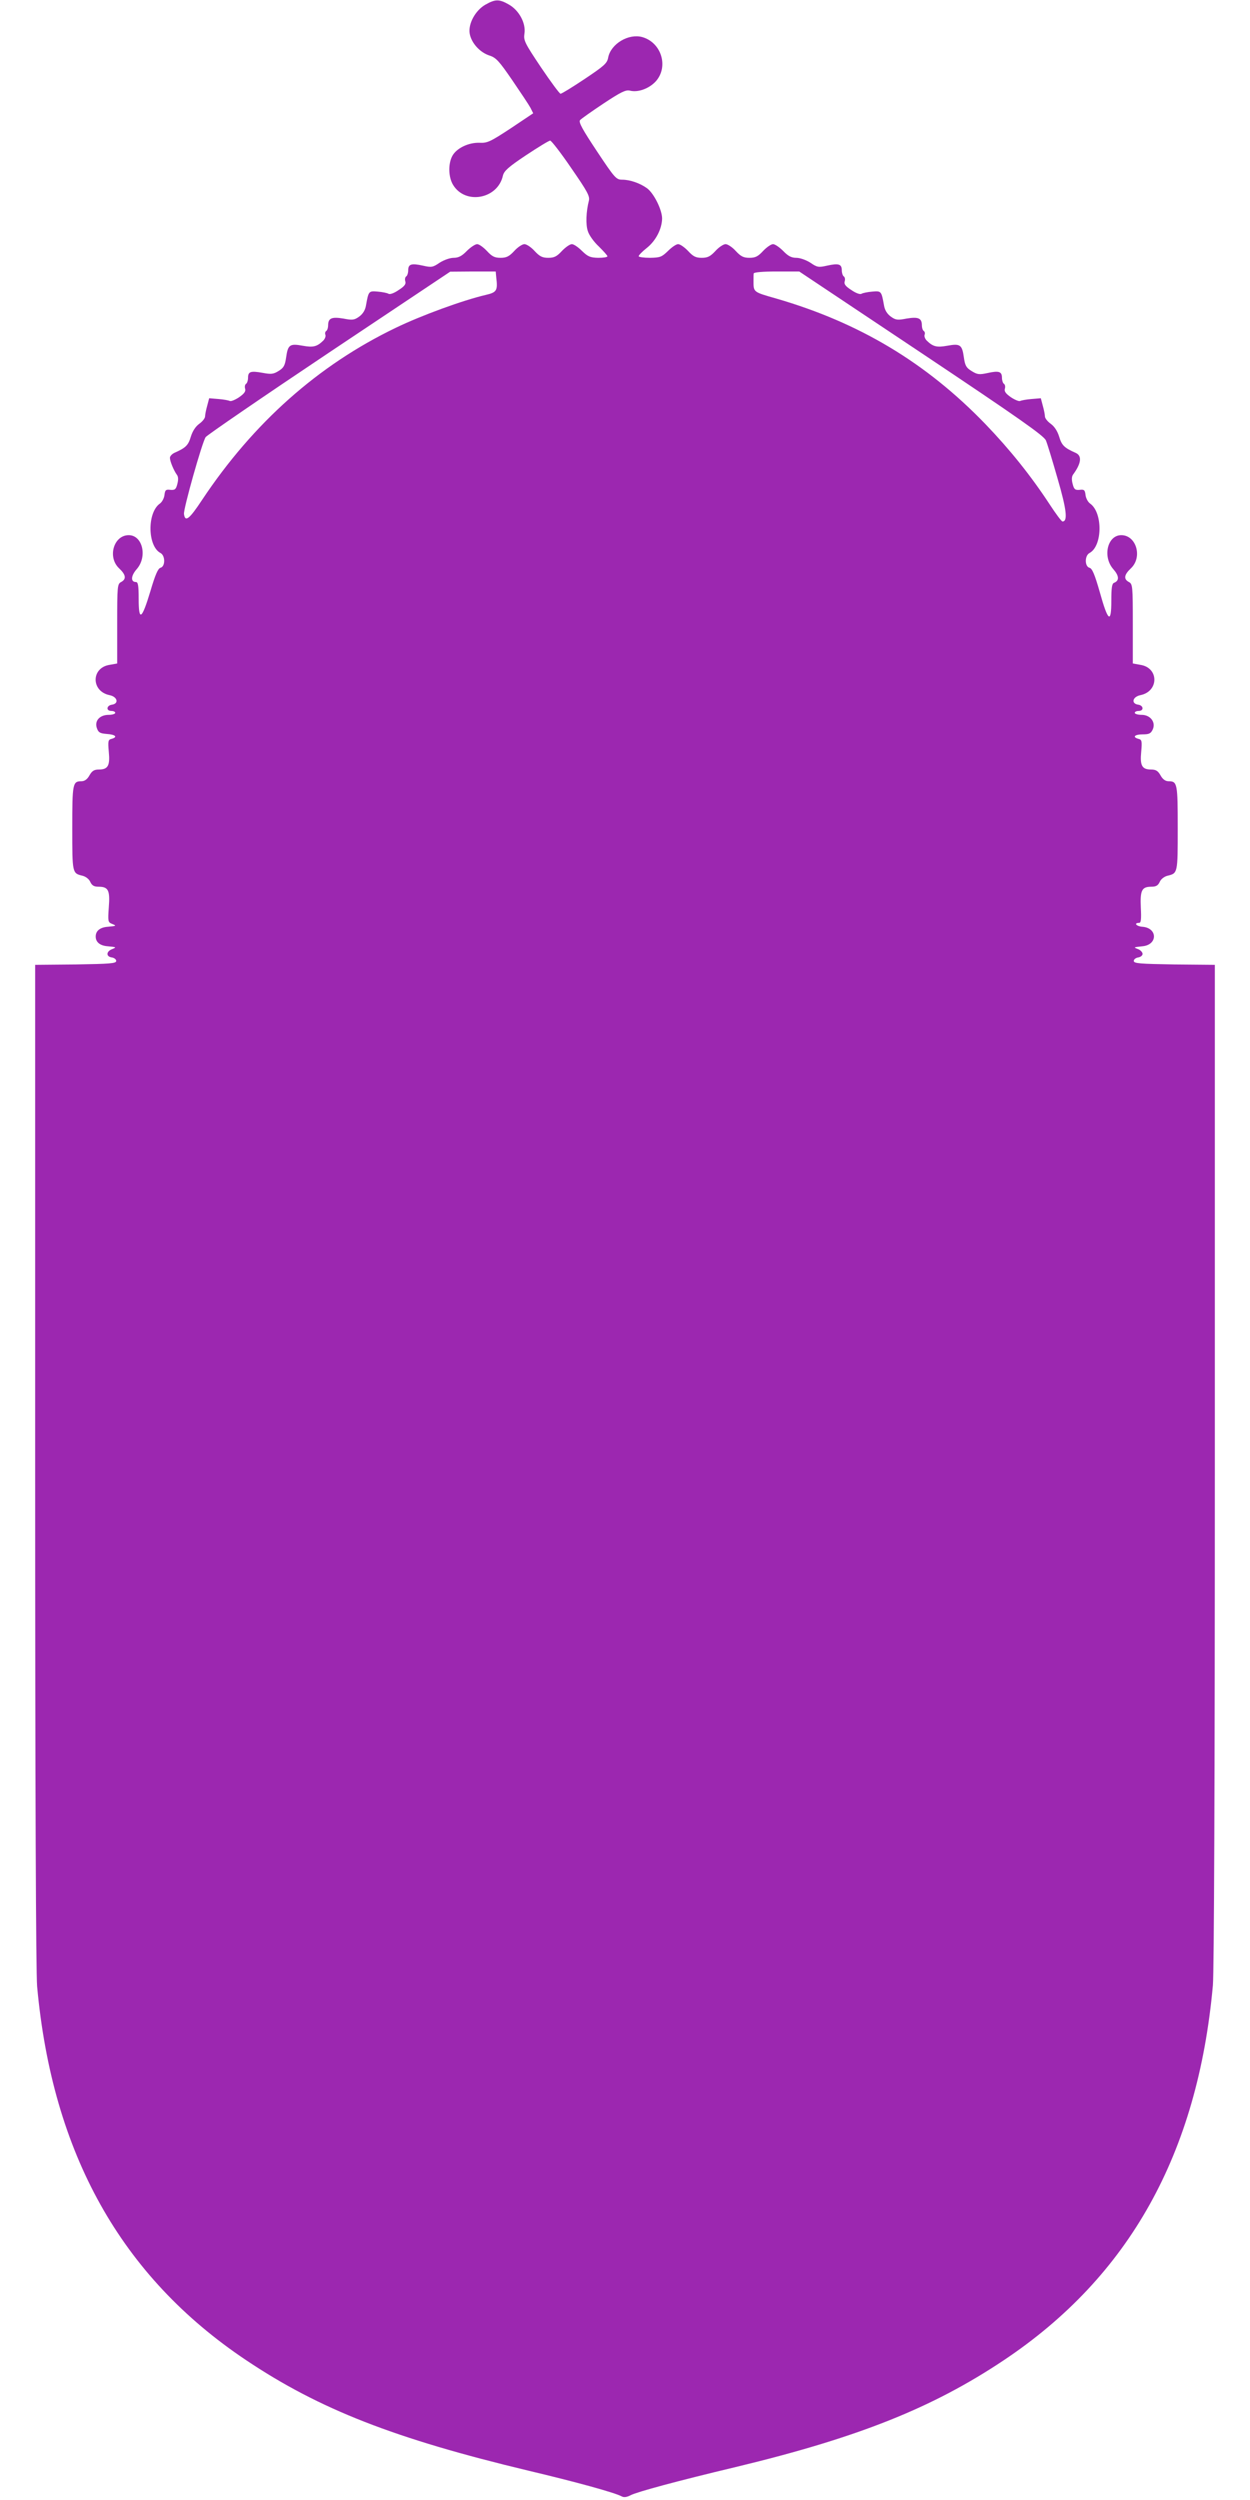 <?xml version="1.0" standalone="no"?>
<!DOCTYPE svg PUBLIC "-//W3C//DTD SVG 20010904//EN"
 "http://www.w3.org/TR/2001/REC-SVG-20010904/DTD/svg10.dtd">
<svg version="1.0" xmlns="http://www.w3.org/2000/svg"
 width="640pt" height="1280pt" viewBox="0 0 640 1280"
 preserveAspectRatio="xMidYMid meet">
<g transform="translate(0,1280) scale(0.1,-0.1)"
fill="#9c27b0" stroke="none">
<path d="M2485 12776 c-52 -30 -89 -99 -80 -149 9 -48 52 -95 100 -111 35 -11
50 -28 118 -127 43 -63 85 -126 93 -141 l14 -28 -115 -77 c-105 -69 -120 -76
-160 -74 -56 2 -119 -28 -140 -69 -21 -41 -19 -108 5 -147 63 -103 229 -72
255 48 6 24 28 44 118 104 62 41 117 75 124 75 6 0 55 -63 108 -141 83 -120
96 -144 90 -167 -14 -55 -17 -122 -5 -156 6 -20 31 -55 56 -78 24 -24 44 -46
44 -50 0 -5 -21 -8 -47 -8 -41 1 -53 6 -83 35 -19 19 -42 35 -52 35 -10 0 -33
-16 -51 -35 -26 -28 -39 -35 -70 -35 -30 0 -44 7 -70 35 -17 19 -41 35 -52 35
-11 0 -35 -16 -52 -35 -26 -28 -40 -35 -70 -35 -31 0 -44 7 -70 35 -18 19 -40
35 -50 35 -10 0 -34 -16 -53 -35 -25 -26 -43 -35 -67 -35 -19 0 -50 -11 -72
-25 -35 -24 -42 -25 -86 -15 -59 13 -75 8 -75 -24 0 -14 -5 -28 -10 -31 -6 -4
-8 -15 -5 -25 5 -14 -4 -26 -34 -45 -23 -16 -45 -24 -52 -19 -7 4 -31 9 -55
11 -46 4 -47 3 -60 -70 -4 -25 -16 -44 -35 -58 -25 -18 -35 -19 -81 -10 -60
10 -78 2 -78 -35 0 -12 -4 -25 -10 -29 -5 -3 -7 -12 -4 -19 3 -7 -2 -21 -11
-30 -32 -31 -51 -36 -106 -26 -65 12 -75 5 -84 -60 -6 -41 -12 -53 -38 -69
-27 -17 -39 -18 -82 -10 -61 11 -75 7 -75 -25 0 -14 -5 -28 -10 -31 -6 -4 -8
-15 -5 -25 4 -14 -4 -25 -31 -44 -21 -14 -42 -22 -47 -19 -6 3 -32 8 -58 10
l-48 4 -10 -38 c-6 -21 -11 -46 -11 -55 0 -9 -13 -26 -30 -38 -19 -14 -34 -37
-43 -66 -13 -44 -26 -57 -85 -83 -12 -6 -22 -17 -22 -25 0 -18 20 -65 35 -86
8 -10 9 -25 3 -48 -7 -28 -13 -32 -36 -30 -23 3 -27 -1 -30 -27 -2 -16 -12
-35 -23 -43 -66 -46 -64 -217 2 -253 26 -13 26 -69 1 -76 -13 -3 -27 -35 -52
-120 -44 -146 -60 -157 -60 -39 0 67 -3 86 -14 86 -28 0 -26 32 4 66 56 64 30
174 -41 174 -77 0 -110 -113 -49 -170 35 -33 38 -55 10 -70 -19 -10 -20 -21
-20 -214 l0 -203 -39 -7 c-95 -15 -95 -135 -1 -155 42 -8 50 -44 13 -49 -28
-4 -31 -32 -3 -32 11 0 20 -4 20 -10 0 -5 -15 -10 -33 -10 -47 0 -74 -31 -61
-68 8 -23 16 -27 52 -30 44 -3 56 -16 23 -25 -17 -4 -19 -11 -14 -66 7 -71 -4
-91 -51 -91 -24 0 -35 -7 -48 -30 -11 -20 -25 -30 -41 -30 -45 0 -47 -11 -47
-241 0 -232 0 -230 53 -243 16 -4 33 -17 39 -31 9 -19 19 -25 43 -25 50 0 59
-19 52 -106 -5 -71 -4 -76 16 -84 25 -10 24 -11 -21 -15 -40 -3 -62 -21 -62
-50 0 -29 22 -47 62 -50 45 -4 46 -5 21 -15 -30 -12 -30 -38 -1 -42 13 -2 23
-10 23 -18 0 -13 -31 -15 -207 -18 l-208 -2 0 -2558 c0 -1689 4 -2596 10
-2672 78 -856 430 -1486 1070 -1914 376 -252 761 -402 1446 -566 245 -58 440
-112 476 -131 12 -7 27 -5 48 6 34 17 232 71 538 144 627 151 1007 303 1372
547 642 429 992 1057 1070 1919 6 70 10 1045 10 2667 l0 2558 -207 2 c-177 3
-208 5 -208 18 0 8 10 16 23 18 12 2 22 10 22 18 0 8 -10 19 -22 24 -26 10
-26 10 21 15 79 7 79 94 0 100 -31 2 -46 20 -16 20 9 0 11 20 8 78 -4 89 5
107 54 107 24 0 34 6 43 25 6 14 23 27 39 31 53 13 53 11 53 243 0 230 -2 241
-47 241 -16 0 -30 10 -41 30 -13 23 -24 30 -48 30 -47 0 -58 20 -51 91 5 55 3
62 -14 66 -33 9 -20 23 21 23 33 0 42 4 52 25 17 37 -12 75 -57 75 -19 0 -35
5 -35 10 0 6 9 10 20 10 28 0 25 28 -2 32 -38 5 -30 41 12 49 94 20 94 140 -1
155 l-39 7 0 203 c0 193 -1 204 -20 214 -28 15 -25 37 10 70 61 57 28 170 -49
170 -71 0 -97 -110 -41 -174 30 -34 32 -59 4 -70 -11 -4 -14 -26 -14 -92 0
-119 -17 -107 -59 44 -26 91 -39 122 -53 125 -25 7 -25 63 1 76 66 36 68 207
2 253 -11 8 -21 27 -23 43 -3 26 -7 30 -30 27 -23 -2 -29 2 -36 30 -6 22 -5
38 2 48 42 57 47 96 14 111 -59 26 -72 39 -85 83 -9 29 -24 52 -43 66 -17 12
-30 29 -30 38 0 9 -5 34 -11 55 l-10 38 -48 -4 c-26 -2 -52 -7 -58 -10 -5 -3
-26 5 -47 19 -27 19 -35 30 -31 44 3 10 1 21 -5 25 -5 3 -10 17 -10 31 0 32
-16 37 -74 24 -42 -9 -52 -8 -81 10 -28 17 -34 28 -40 70 -9 65 -19 72 -84 60
-55 -10 -74 -5 -106 26 -9 9 -14 23 -11 30 3 7 1 16 -4 19 -6 4 -10 17 -10 29
0 37 -18 45 -78 35 -46 -9 -56 -8 -81 10 -19 14 -31 33 -35 58 -13 73 -14 74
-60 70 -24 -2 -48 -7 -55 -11 -7 -5 -29 3 -52 19 -30 19 -39 31 -34 45 3 10 1
21 -5 25 -5 3 -10 17 -10 31 0 32 -16 37 -75 24 -44 -10 -51 -9 -86 15 -22 14
-53 25 -72 25 -25 0 -42 9 -67 35 -19 19 -42 35 -52 35 -10 0 -33 -16 -51 -35
-26 -28 -39 -35 -70 -35 -30 0 -44 7 -70 35 -17 19 -41 35 -52 35 -11 0 -35
-16 -52 -35 -26 -28 -40 -35 -70 -35 -31 0 -44 7 -70 35 -18 19 -41 35 -51 35
-10 0 -33 -16 -52 -35 -32 -31 -40 -34 -92 -35 -32 0 -58 4 -58 8 0 5 18 24
41 42 47 37 78 98 79 151 0 45 -42 129 -77 155 -36 26 -87 44 -128 44 -30 0
-38 9 -129 146 -73 110 -95 149 -86 159 6 7 60 45 120 85 89 59 114 71 135 66
42 -11 100 11 134 49 65 75 27 197 -70 225 -70 20 -161 -34 -175 -104 -5 -30
-20 -43 -120 -110 -63 -42 -118 -76 -124 -76 -5 0 -50 61 -100 135 -83 124
-90 138 -85 172 9 54 -28 121 -80 150 -49 28 -69 28 -120 -1z m56 -1398 c8
-66 2 -75 -54 -88 -116 -27 -330 -105 -462 -169 -395 -190 -728 -486 -990
-880 -66 -100 -87 -116 -93 -73 -4 24 93 368 111 394 7 10 291 205 632 433
l620 414 116 1 117 0 3 -32z m2176 -385 c500 -334 628 -424 638 -448 7 -16 34
-105 60 -196 46 -158 53 -219 25 -219 -5 0 -34 39 -66 88 -95 145 -203 280
-329 411 -304 315 -646 519 -1069 642 -122 35 -118 32 -118 94 0 14 0 30 1 35
1 6 47 10 117 10 l116 0 625 -417z"/>
</g>
</svg>
